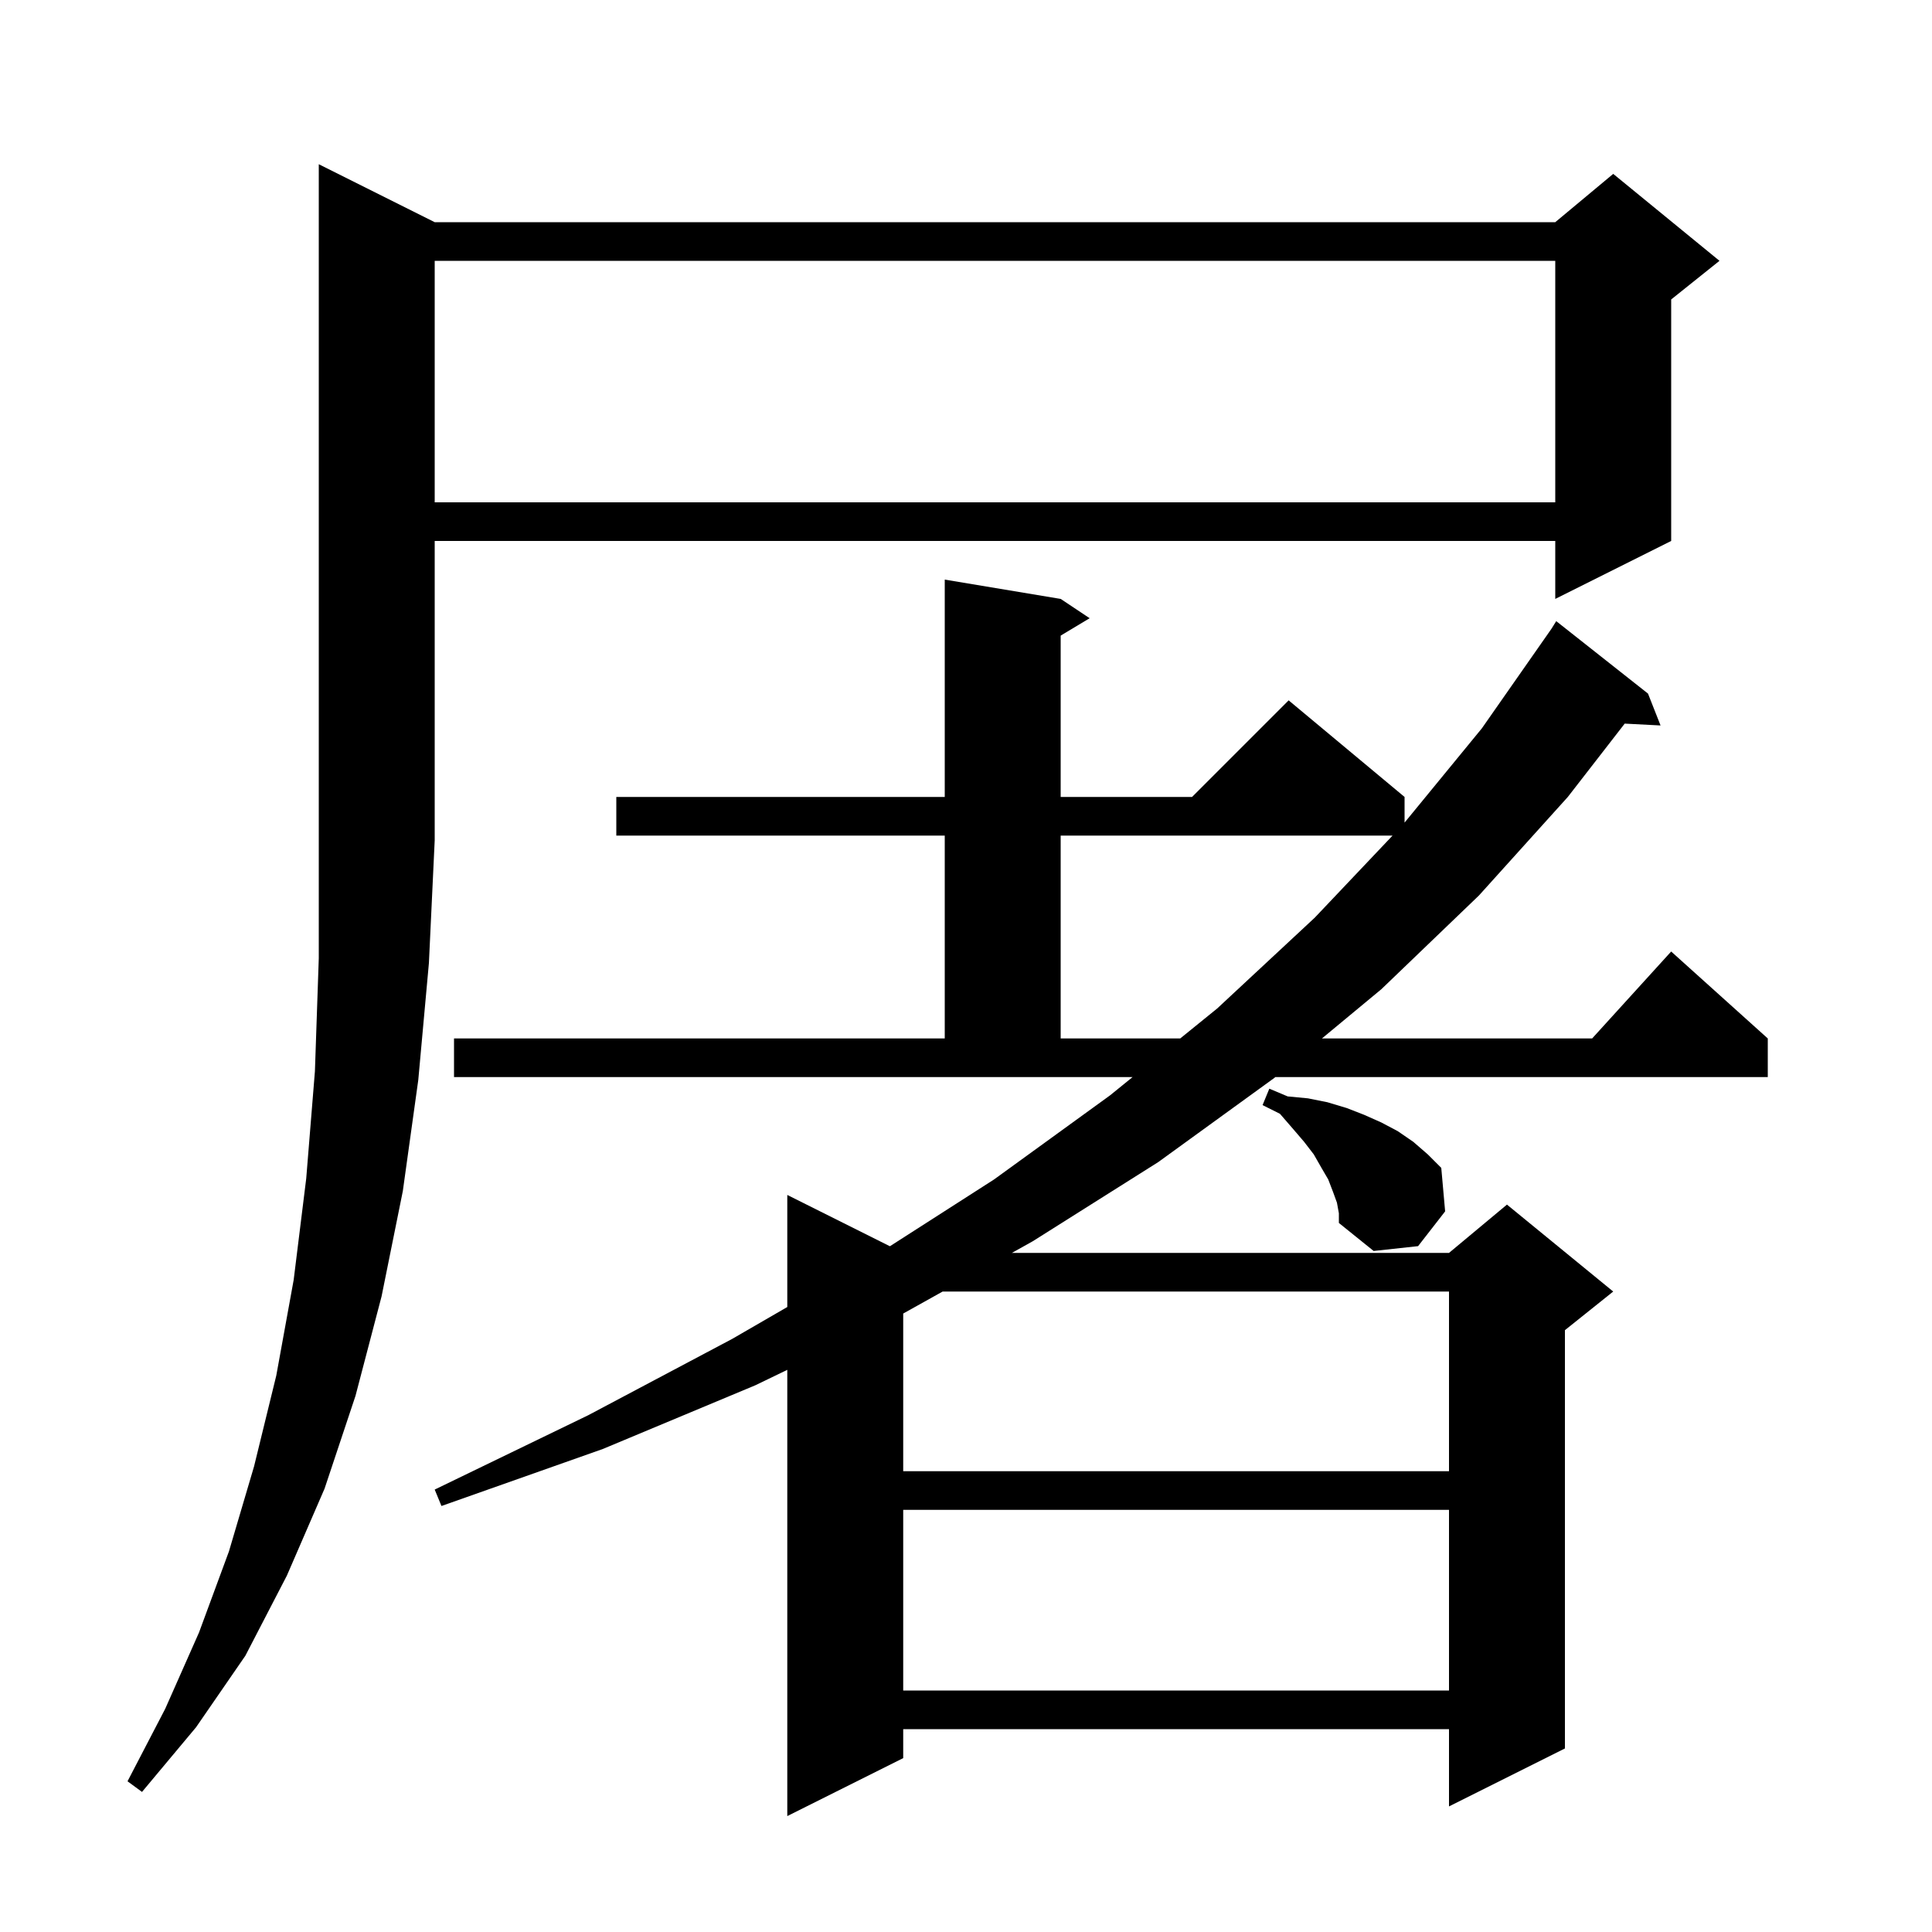 <svg xmlns="http://www.w3.org/2000/svg" xmlns:xlink="http://www.w3.org/1999/xlink" version="1.1" baseProfile="full" viewBox="0 0 200 200" width="200" height="200"><g fill="currentColor"><path d="M 47.0 107.5 L 97.8 107.5 L 97.8 86.5 L 63.8 86.5 L 63.8 82.5 L 97.8 82.5 L 97.8 60.0 L 109.8 62.0 L 112.8 64.0 L 109.8 65.8 L 109.8 82.5 L 123.4 82.5 L 133.4 72.5 L 145.4 82.5 L 145.4 85.156 L 153.4 75.4 L 160.6 65.1 L 161.1 64.3 L 170.6 71.8 L 171.9 75.1 L 168.189 74.908 L 162.3 82.5 L 153.1 92.7 L 143.0 102.4 L 136.847 107.5 L 164.818 107.5 L 173.0 98.5 L 183.0 107.5 L 183.0 111.5 L 132.021 111.5 L 131.9 111.6 L 119.9 120.3 L 106.9 128.5 L 104.749 129.7 L 150.0 129.7 L 156.0 124.7 L 167.0 133.7 L 162.0 137.7 L 162.0 181.0 L 150.0 187.0 L 150.0 179.0 L 93.5 179.0 L 93.5 182.0 L 81.5 188.0 L 81.5 141.805 L 78.2 143.4 L 62.4 150.0 L 45.7 155.9 L 45.0 154.2 L 60.9 146.5 L 75.8 138.6 L 81.5 135.302 L 81.5 123.7 L 92.122 129.011 L 102.9 122.1 L 114.9 113.4 L 117.243 111.5 L 47.0 111.5 Z M 45.0 23.0 L 161.0 23.0 L 167.0 18.0 L 178.0 27.0 L 173.0 31.0 L 173.0 56.0 L 161.0 62.0 L 161.0 56.0 L 45.0 56.0 L 45.0 87.0 L 44.4 99.7 L 43.3 111.8 L 41.7 123.3 L 39.5 134.2 L 36.8 144.5 L 33.6 154.1 L 29.7 163.1 L 25.4 171.4 L 20.3 178.8 L 14.7 185.5 L 13.2 184.4 L 17.1 176.9 L 20.6 169.0 L 23.7 160.6 L 26.3 151.8 L 28.6 142.4 L 30.4 132.5 L 31.7 122.0 L 32.6 110.9 L 33.0 99.2 L 33.0 17.0 Z M 93.5 156.3 L 93.5 175.0 L 150.0 175.0 L 150.0 156.3 Z M 97.581 133.7 L 93.5 135.977 L 93.5 152.3 L 150.0 152.3 L 150.0 133.7 Z M 138.4 124.5 L 138.0 123.4 L 137.5 122.1 L 136.8 120.9 L 136.0 119.5 L 135.0 118.2 L 133.8 116.8 L 132.5 115.3 L 130.7 114.4 L 131.4 112.7 L 133.3 113.5 L 135.4 113.7 L 137.4 114.1 L 139.4 114.7 L 141.2 115.4 L 143.0 116.2 L 144.7 117.1 L 146.3 118.2 L 147.8 119.5 L 149.2 120.9 L 149.6 125.4 L 146.8 129.0 L 142.2 129.5 L 138.6 126.6 L 138.6 125.6 Z M 109.8 86.5 L 109.8 107.5 L 122.177 107.5 L 126.0 104.4 L 136.1 95.0 L 144.157 86.5 Z M 45.0 27.0 L 45.0 52.0 L 161.0 52.0 L 161.0 27.0 Z "/></g></svg>